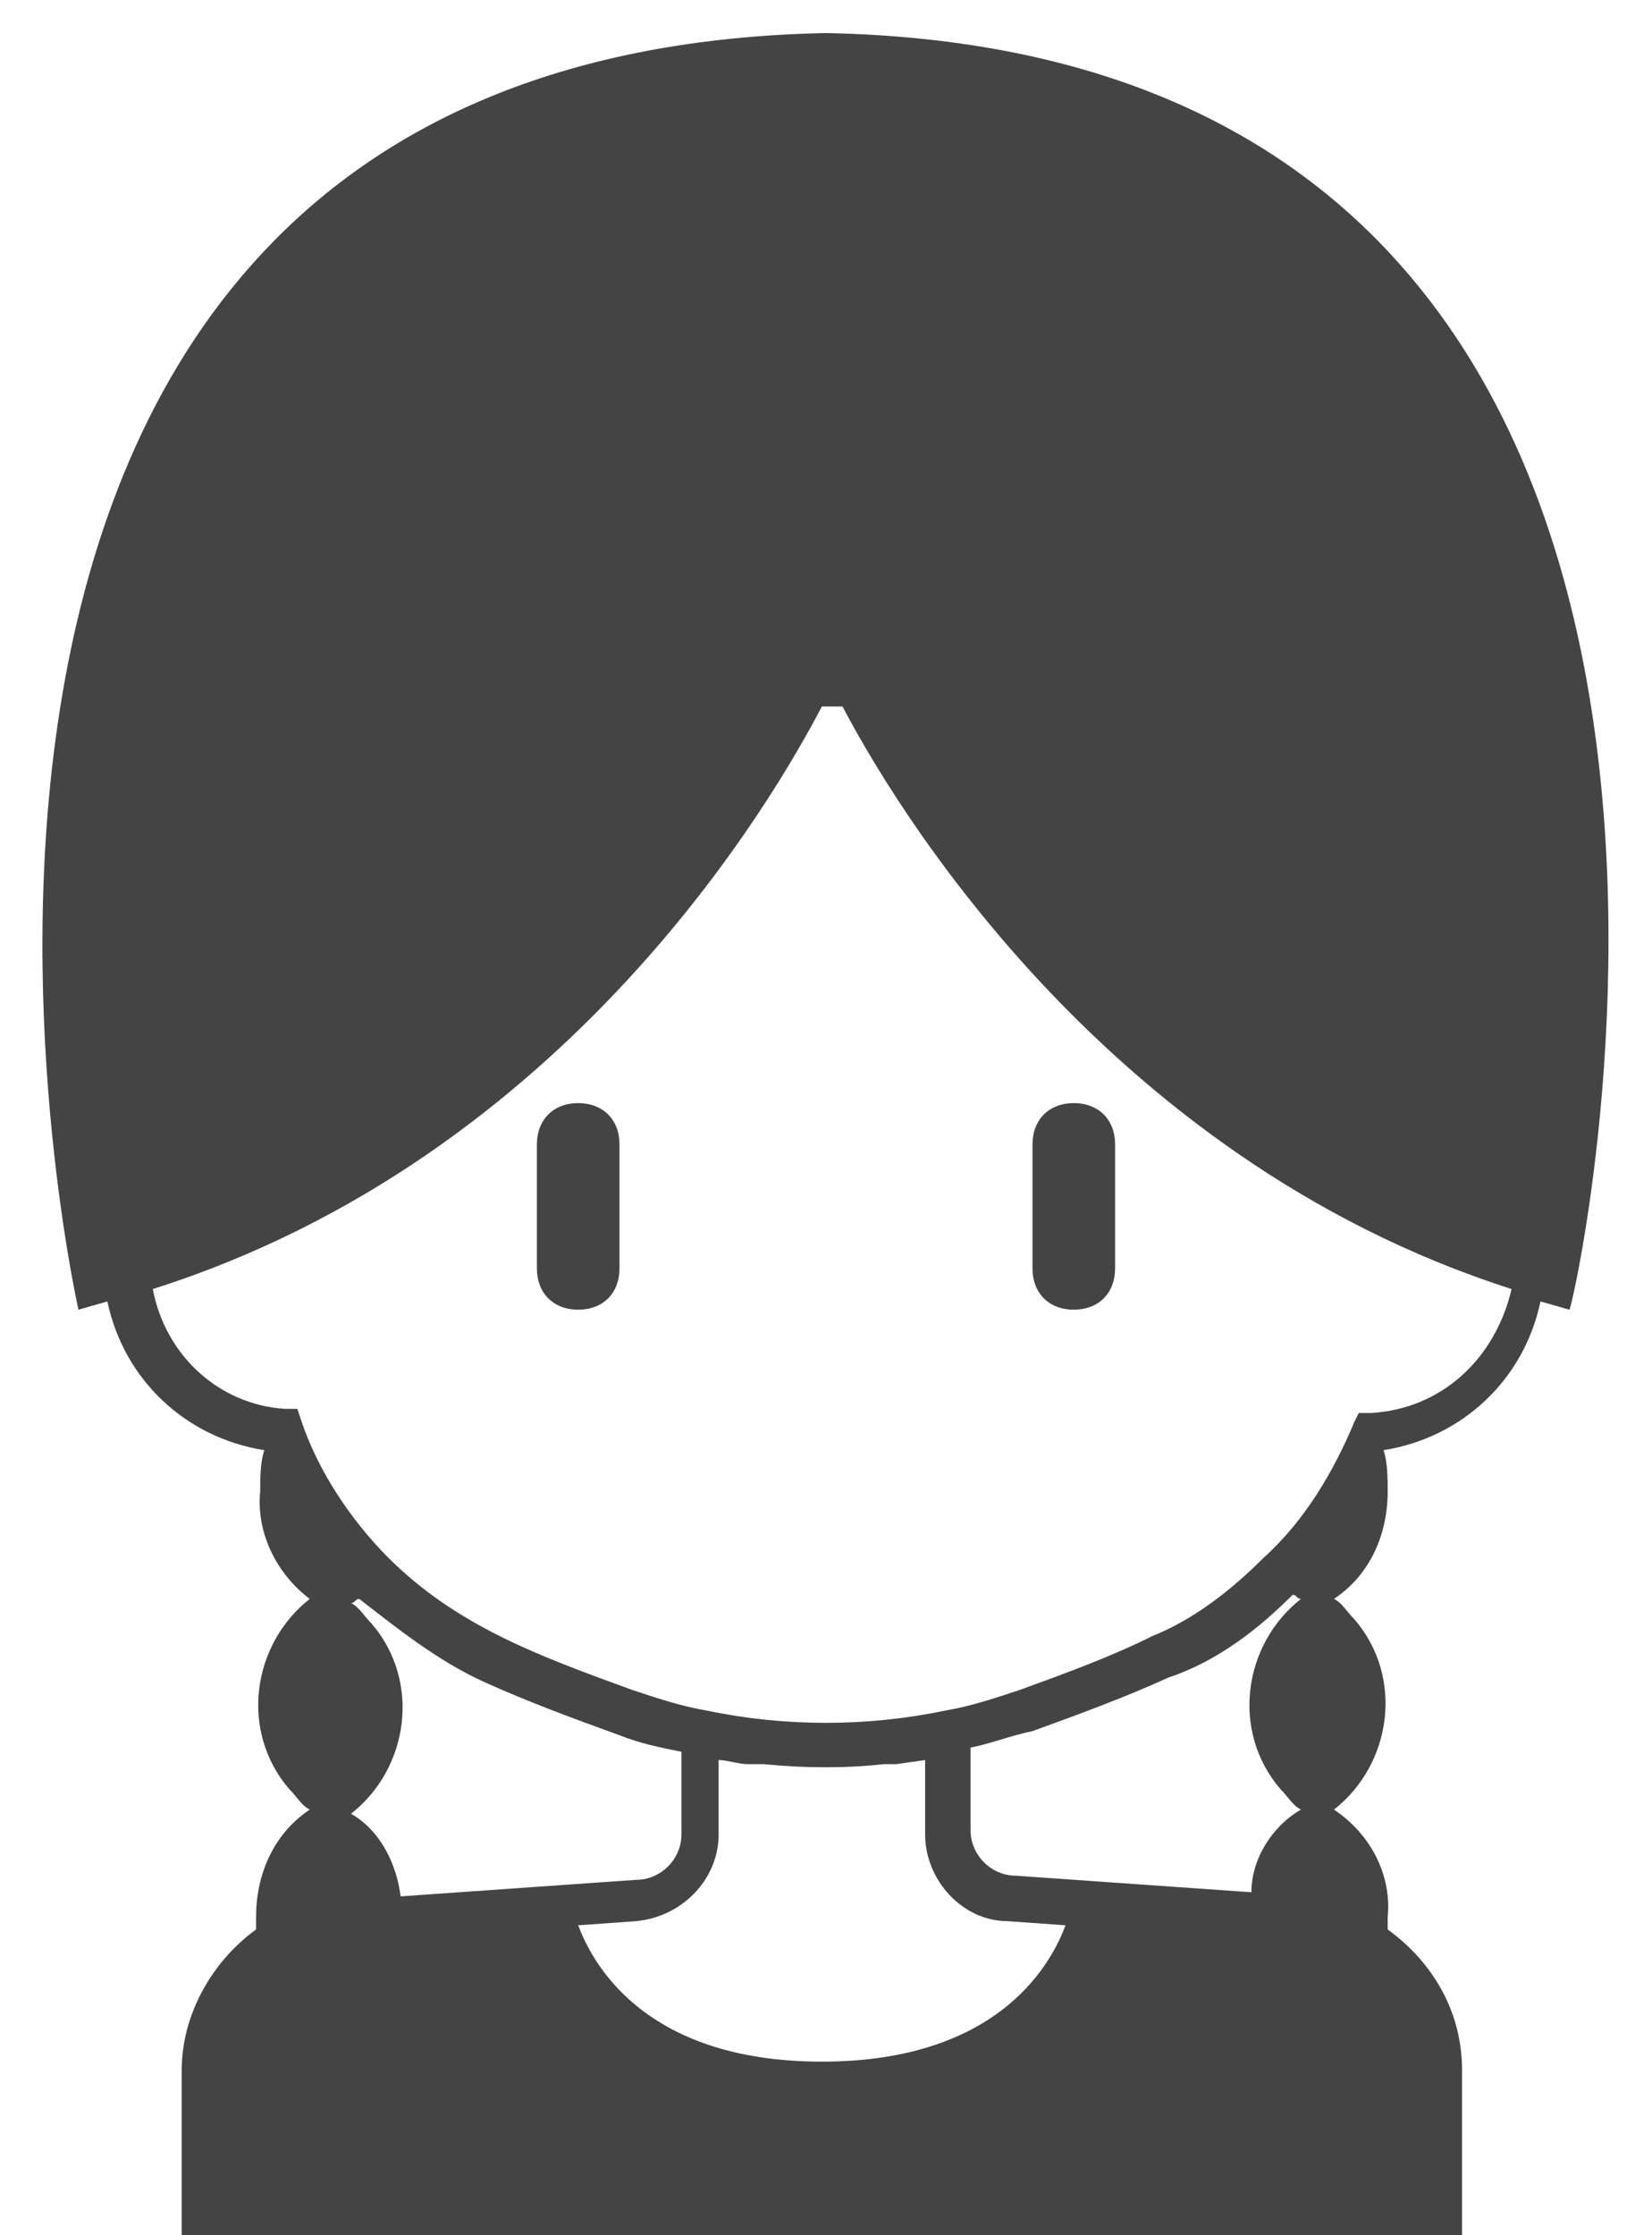 <?xml version="1.0" encoding="utf-8"?>
<!-- Generator: Adobe Illustrator 22.1.0, SVG Export Plug-In . SVG Version: 6.00 Build 0)  -->
<svg version="1.1" id="圖層_1" xmlns="http://www.w3.org/2000/svg" xmlns:xlink="http://www.w3.org/1999/xlink" x="0px" y="0px"
	 viewBox="0 0 40 54.1" style="enable-background:new 0 0 40 54.1;" xml:space="preserve">
<style type="text/css">
	.st0{fill:#444444;}
</style>
<title></title>
<g id="Layer_3">
	<path class="st0" d="M14,26.7c-0.6,0-1,0.4-1,1v3c0,0.6,0.4,1,1,1s1-0.4,1-1v-3C15,27.1,14.6,26.7,14,26.7z"/>
	<path class="st0" d="M25,27.7v3c0,0.6,0.4,1,1,1s1-0.4,1-1v-3c0-0.6-0.4-1-1-1S25,27.1,25,27.7z"/>
	<path class="st0" d="M20,0.8C-5,1.3,1.9,31.7,1.9,31.7l0.7-0.2c0.4,1.9,1.9,3.3,3.8,3.6c-0.1,0.3-0.1,0.7-0.1,1
		c-0.1,1,0.4,2,1.2,2.6c-1.4,1.1-1.7,3.2-0.5,4.6c0.2,0.2,0.3,0.4,0.5,0.5c-0.9,0.6-1.3,1.6-1.3,2.6c0,0.1,0,0.2,0,0.3
		c-1.1,0.8-1.8,2.1-1.8,3.4v4h31v-4c0-1.4-0.7-2.6-1.8-3.4c0-0.1,0-0.2,0-0.3c0.1-1-0.4-2-1.3-2.6c1.4-1.1,1.7-3.2,0.5-4.6
		c-0.2-0.2-0.3-0.4-0.5-0.5c0.9-0.6,1.3-1.6,1.3-2.6c0-0.3,0-0.7-0.1-1c1.9-0.3,3.4-1.7,3.8-3.6l0.7,0.2C38.1,31.7,45,1.3,20,0.8z
		 M11.7,40.7c1.1,0.5,2.2,0.9,3.3,1.3c0.5,0.2,1,0.3,1.5,0.4v2c0,0.6-0.5,1.1-1.1,1.1l-5.7,0.4c-0.1-0.8-0.5-1.6-1.2-2
		c1.4-1.1,1.7-3.2,0.5-4.6c-0.2-0.2-0.3-0.4-0.5-0.5c0.1,0,0.1-0.1,0.2-0.1C9.6,39.4,10.6,40.2,11.7,40.7z M31.3,38.6
		c0.1,0,0.1,0.1,0.2,0.1c-1.4,1.1-1.7,3.2-0.5,4.6c0.2,0.2,0.3,0.4,0.5,0.5c-0.7,0.4-1.2,1.2-1.2,2l-5.7-0.4c-0.6,0-1.1-0.5-1.1-1.1
		v-2c0.5-0.1,1-0.3,1.5-0.4c1.1-0.4,2.2-0.8,3.3-1.3C29.5,40.2,30.5,39.4,31.3,38.6L31.3,38.6z M18.5,42.7c1,0.1,2,0.1,2.9,0h0.3
		l0.7-0.1v1.8c0,1.1,0.9,2.1,2,2.1l1.4,0.1c-0.3,0.8-1.5,3.3-5.9,3.3s-5.6-2.5-5.9-3.3l1.4-0.1c1.1-0.1,2-1,2-2.1v-1.8
		c0.2,0,0.5,0.1,0.7,0.1H18.5z M33.2,34.2L33.2,34.2h-0.3l-0.1,0.2c-0.5,1.2-1.2,2.4-2.2,3.3c-0.8,0.8-1.7,1.5-2.7,1.9
		c-1,0.5-2.1,0.9-3.2,1.3c-0.6,0.2-1.2,0.4-1.8,0.5c-1.9,0.4-3.9,0.4-5.8,0c-0.6-0.1-1.2-0.3-1.8-0.5c-1.1-0.4-2.2-0.8-3.2-1.3
		s-1.9-1.1-2.7-1.9c-0.9-0.9-1.7-2.1-2.1-3.3l-0.1-0.3H6.9l0,0C5.3,34,4,32.8,3.7,31.2c10.1-3.2,15.1-12,16.2-14.1h0.3h0.2
		c1.1,2.1,6.2,10.9,16.2,14.1C36.2,32.9,34.9,34.1,33.2,34.2L33.2,34.2z"/>
</g>
</svg>
